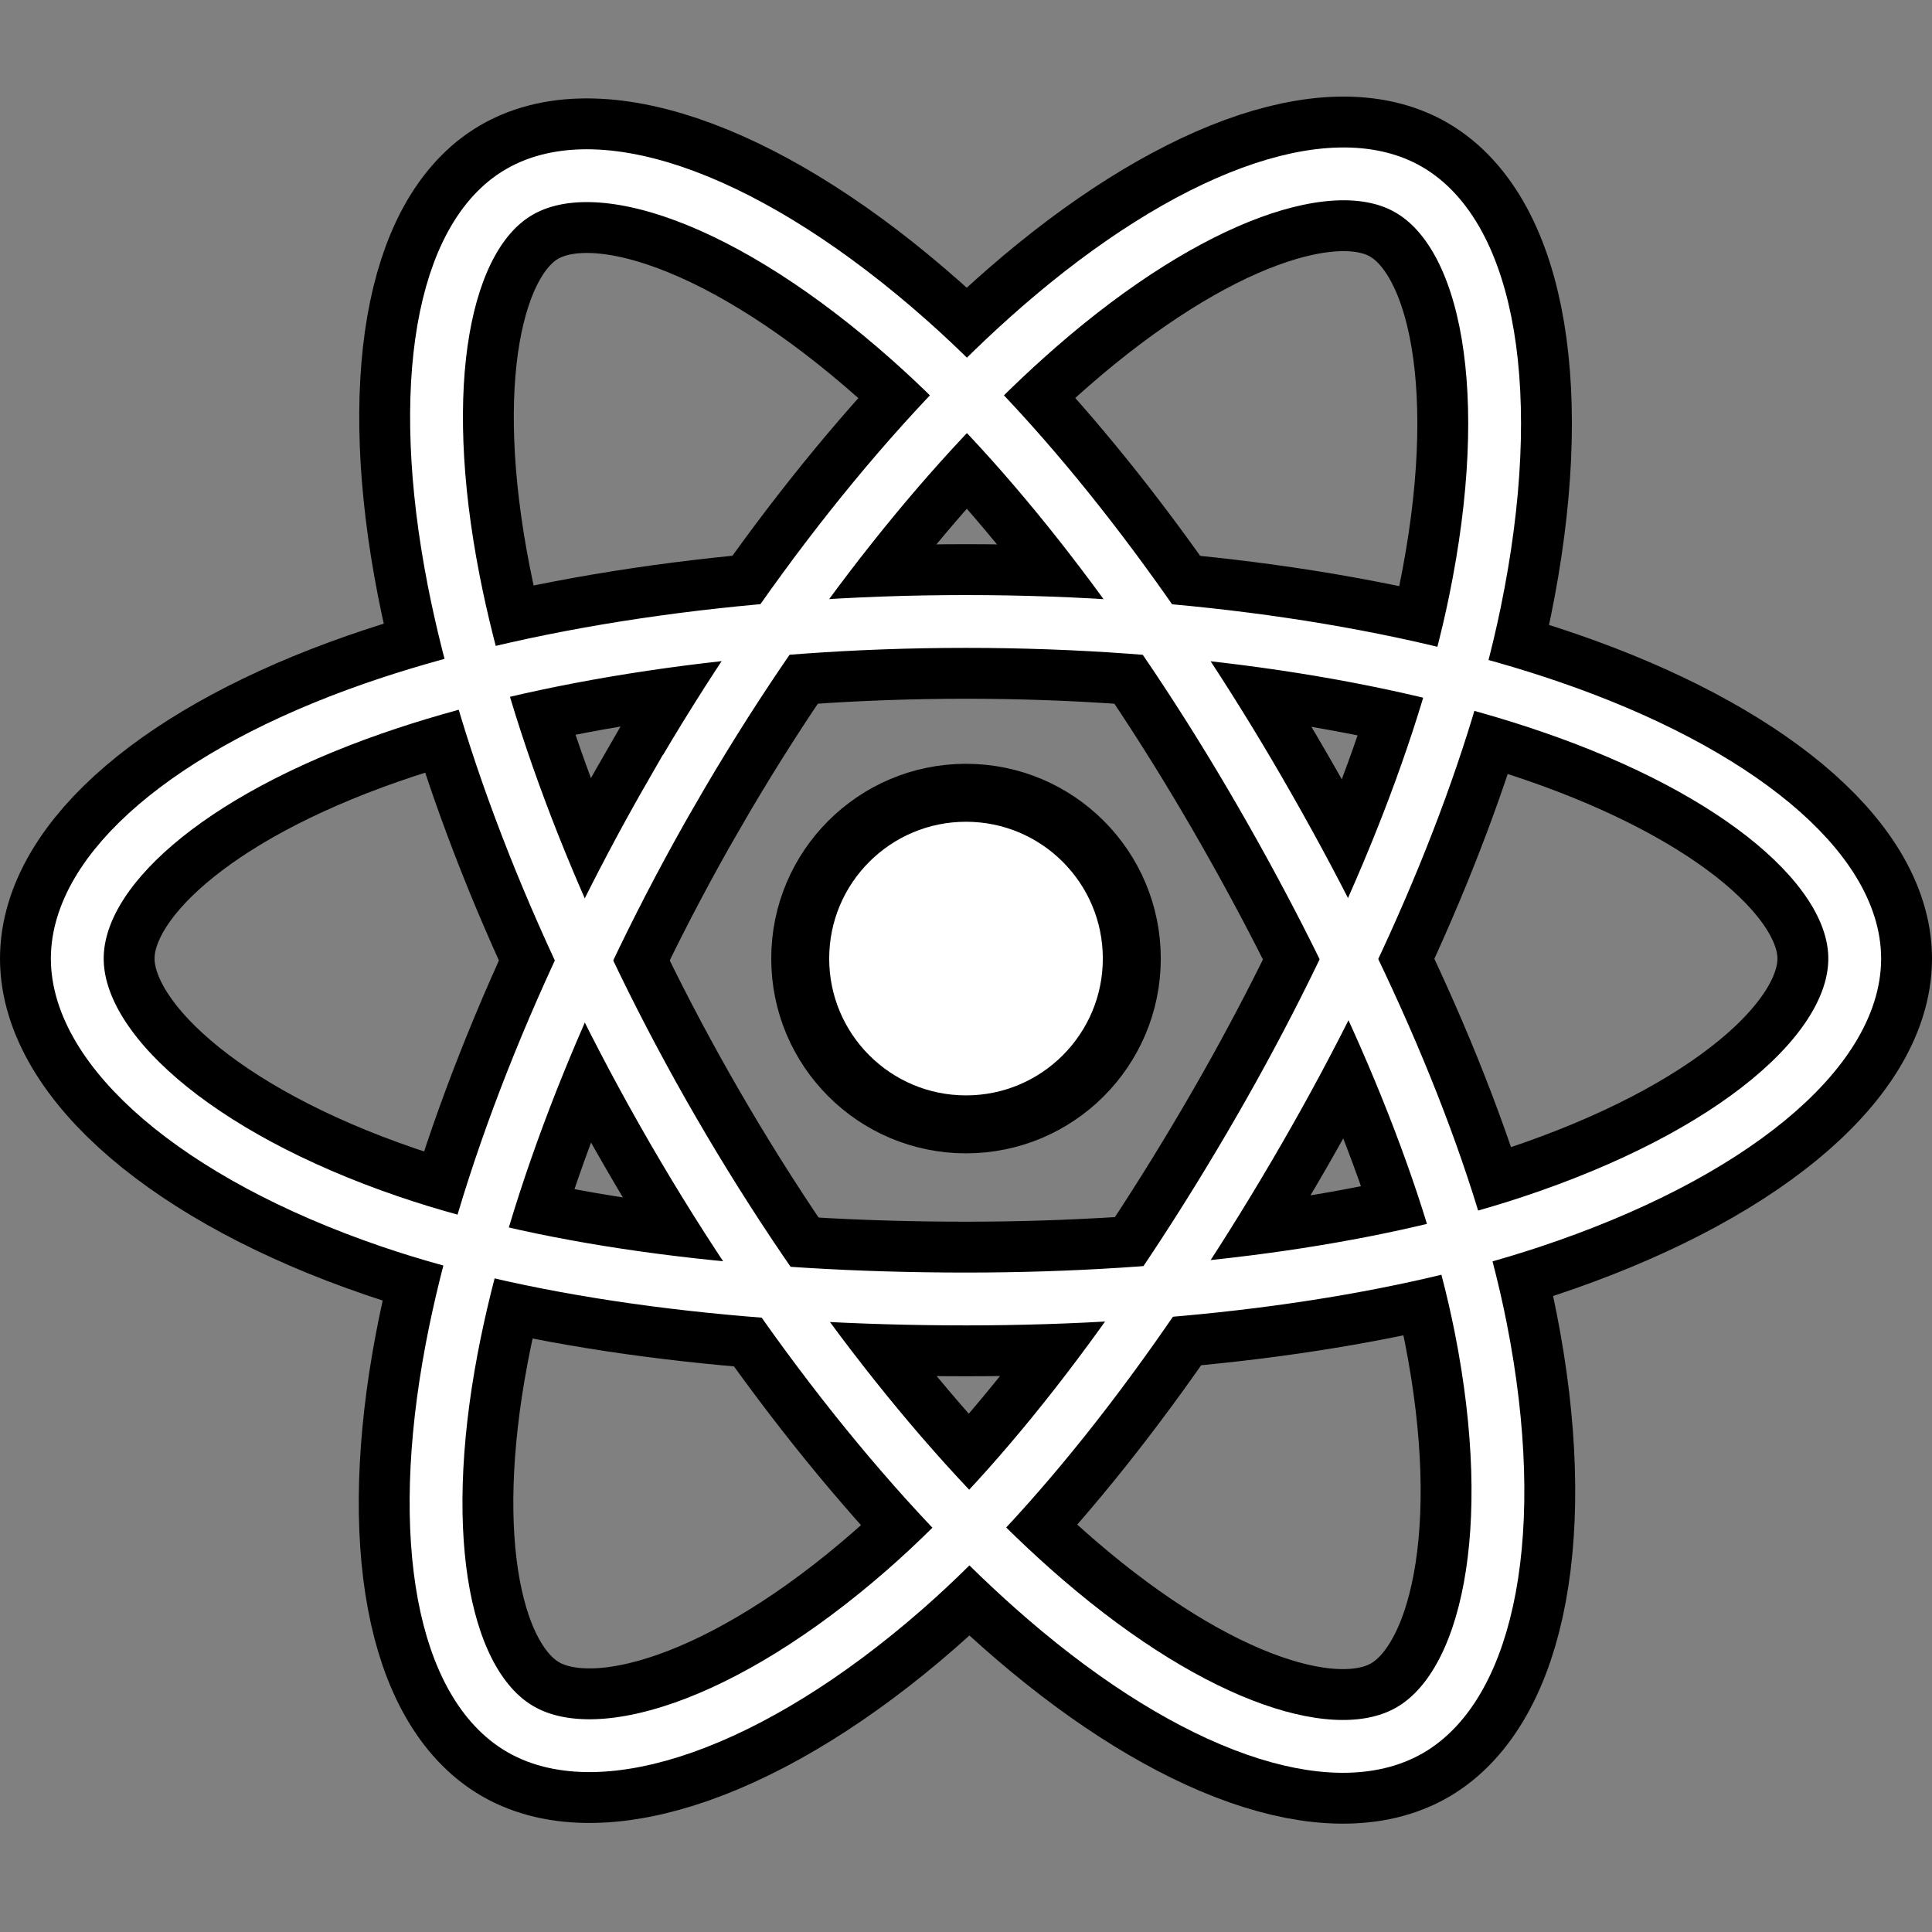 <svg width="100" height="100" viewBox="0 0 100 100" fill="none" xmlns="http://www.w3.org/2000/svg">
<rect x="0" y="0" width="100" height="100" fill="#808080" stroke="none"/>
<path d="M50.001 32.167C61.523 32.167 72.227 33.821 80.297 36.599C90.021 39.947 96 45.021 96 49.616C96 54.404 89.664 59.794 79.222 63.254C71.327 65.87 60.938 67.235 50.001 67.235C38.787 67.235 28.168 65.954 20.184 63.225C10.084 59.773 4 54.313 4 49.616C4 45.058 9.708 40.023 19.296 36.681C27.396 33.856 38.364 32.167 49.999 32.167H50.001Z" stroke="black" stroke-width="8"/>
<path d="M34.811 40.942C40.568 30.96 47.347 22.514 53.786 16.911C61.544 10.159 68.926 7.515 72.906 9.811C77.054 12.203 78.558 20.385 76.339 31.159C74.662 39.304 70.654 48.986 65.19 58.461C59.587 68.175 53.172 76.734 46.821 82.285C38.785 89.31 31.015 91.853 26.946 89.506C22.998 87.231 21.488 79.769 23.382 69.794C24.983 61.365 28.999 51.02 34.809 40.941L34.811 40.942Z" stroke="black" stroke-width="8"/>
<path d="M34.826 58.486C29.053 48.516 25.123 38.422 23.483 30.046C21.508 19.953 22.904 12.236 26.881 9.935C31.024 7.536 38.864 10.318 47.09 17.622C53.309 23.144 59.695 31.45 65.175 40.916C70.794 50.621 75.005 60.454 76.643 68.728C78.716 79.2 77.038 87.201 72.973 89.554C69.029 91.837 61.811 89.419 54.115 82.797C47.612 77.201 40.655 68.555 34.826 58.486Z" stroke="black" stroke-width="8"/>
<path d="M50.001 32.167C61.523 32.167 72.227 33.821 80.297 36.599C90.021 39.947 96 45.021 96 49.616C96 54.404 89.664 59.794 79.222 63.254C71.327 65.87 60.938 67.235 50.001 67.235C38.787 67.235 28.168 65.954 20.184 63.225C10.084 59.773 4 54.313 4 49.616C4 45.058 9.708 40.023 19.296 36.681C27.396 33.856 38.364 32.167 49.999 32.167H50.001Z" stroke="white" stroke-width="2.734"/>
<path d="M34.811 40.942C40.568 30.96 47.347 22.514 53.786 16.911C61.544 10.159 68.926 7.515 72.906 9.811C77.054 12.203 78.558 20.385 76.339 31.159C74.662 39.304 70.654 48.986 65.19 58.461C59.587 68.175 53.172 76.734 46.821 82.285C38.785 89.31 31.015 91.853 26.946 89.506C22.998 87.231 21.488 79.769 23.382 69.794C24.983 61.365 28.999 51.02 34.809 40.941L34.811 40.942Z" stroke="white" stroke-width="2.734"/>
<path d="M34.826 58.486C29.053 48.516 25.123 38.422 23.483 30.046C21.508 19.953 22.904 12.236 26.881 9.935C31.024 7.536 38.864 10.318 47.09 17.622C53.309 23.144 59.695 31.45 65.175 40.916C70.794 50.621 75.005 60.454 76.643 68.728C78.716 79.2 77.038 87.201 72.973 89.554C69.029 91.837 61.811 89.419 54.115 82.797C47.612 77.201 40.655 68.555 34.826 58.486V58.486Z" stroke="white" stroke-width="2.734"/>
<path d="M50.001 58.197C54.74 58.197 58.582 54.355 58.582 49.616C58.582 44.876 54.74 41.034 50.001 41.034C45.261 41.034 41.419 44.876 41.419 49.616C41.419 54.355 45.261 58.197 50.001 58.197Z" fill="white" stroke="black" stroke-width="3"/>
</svg>
